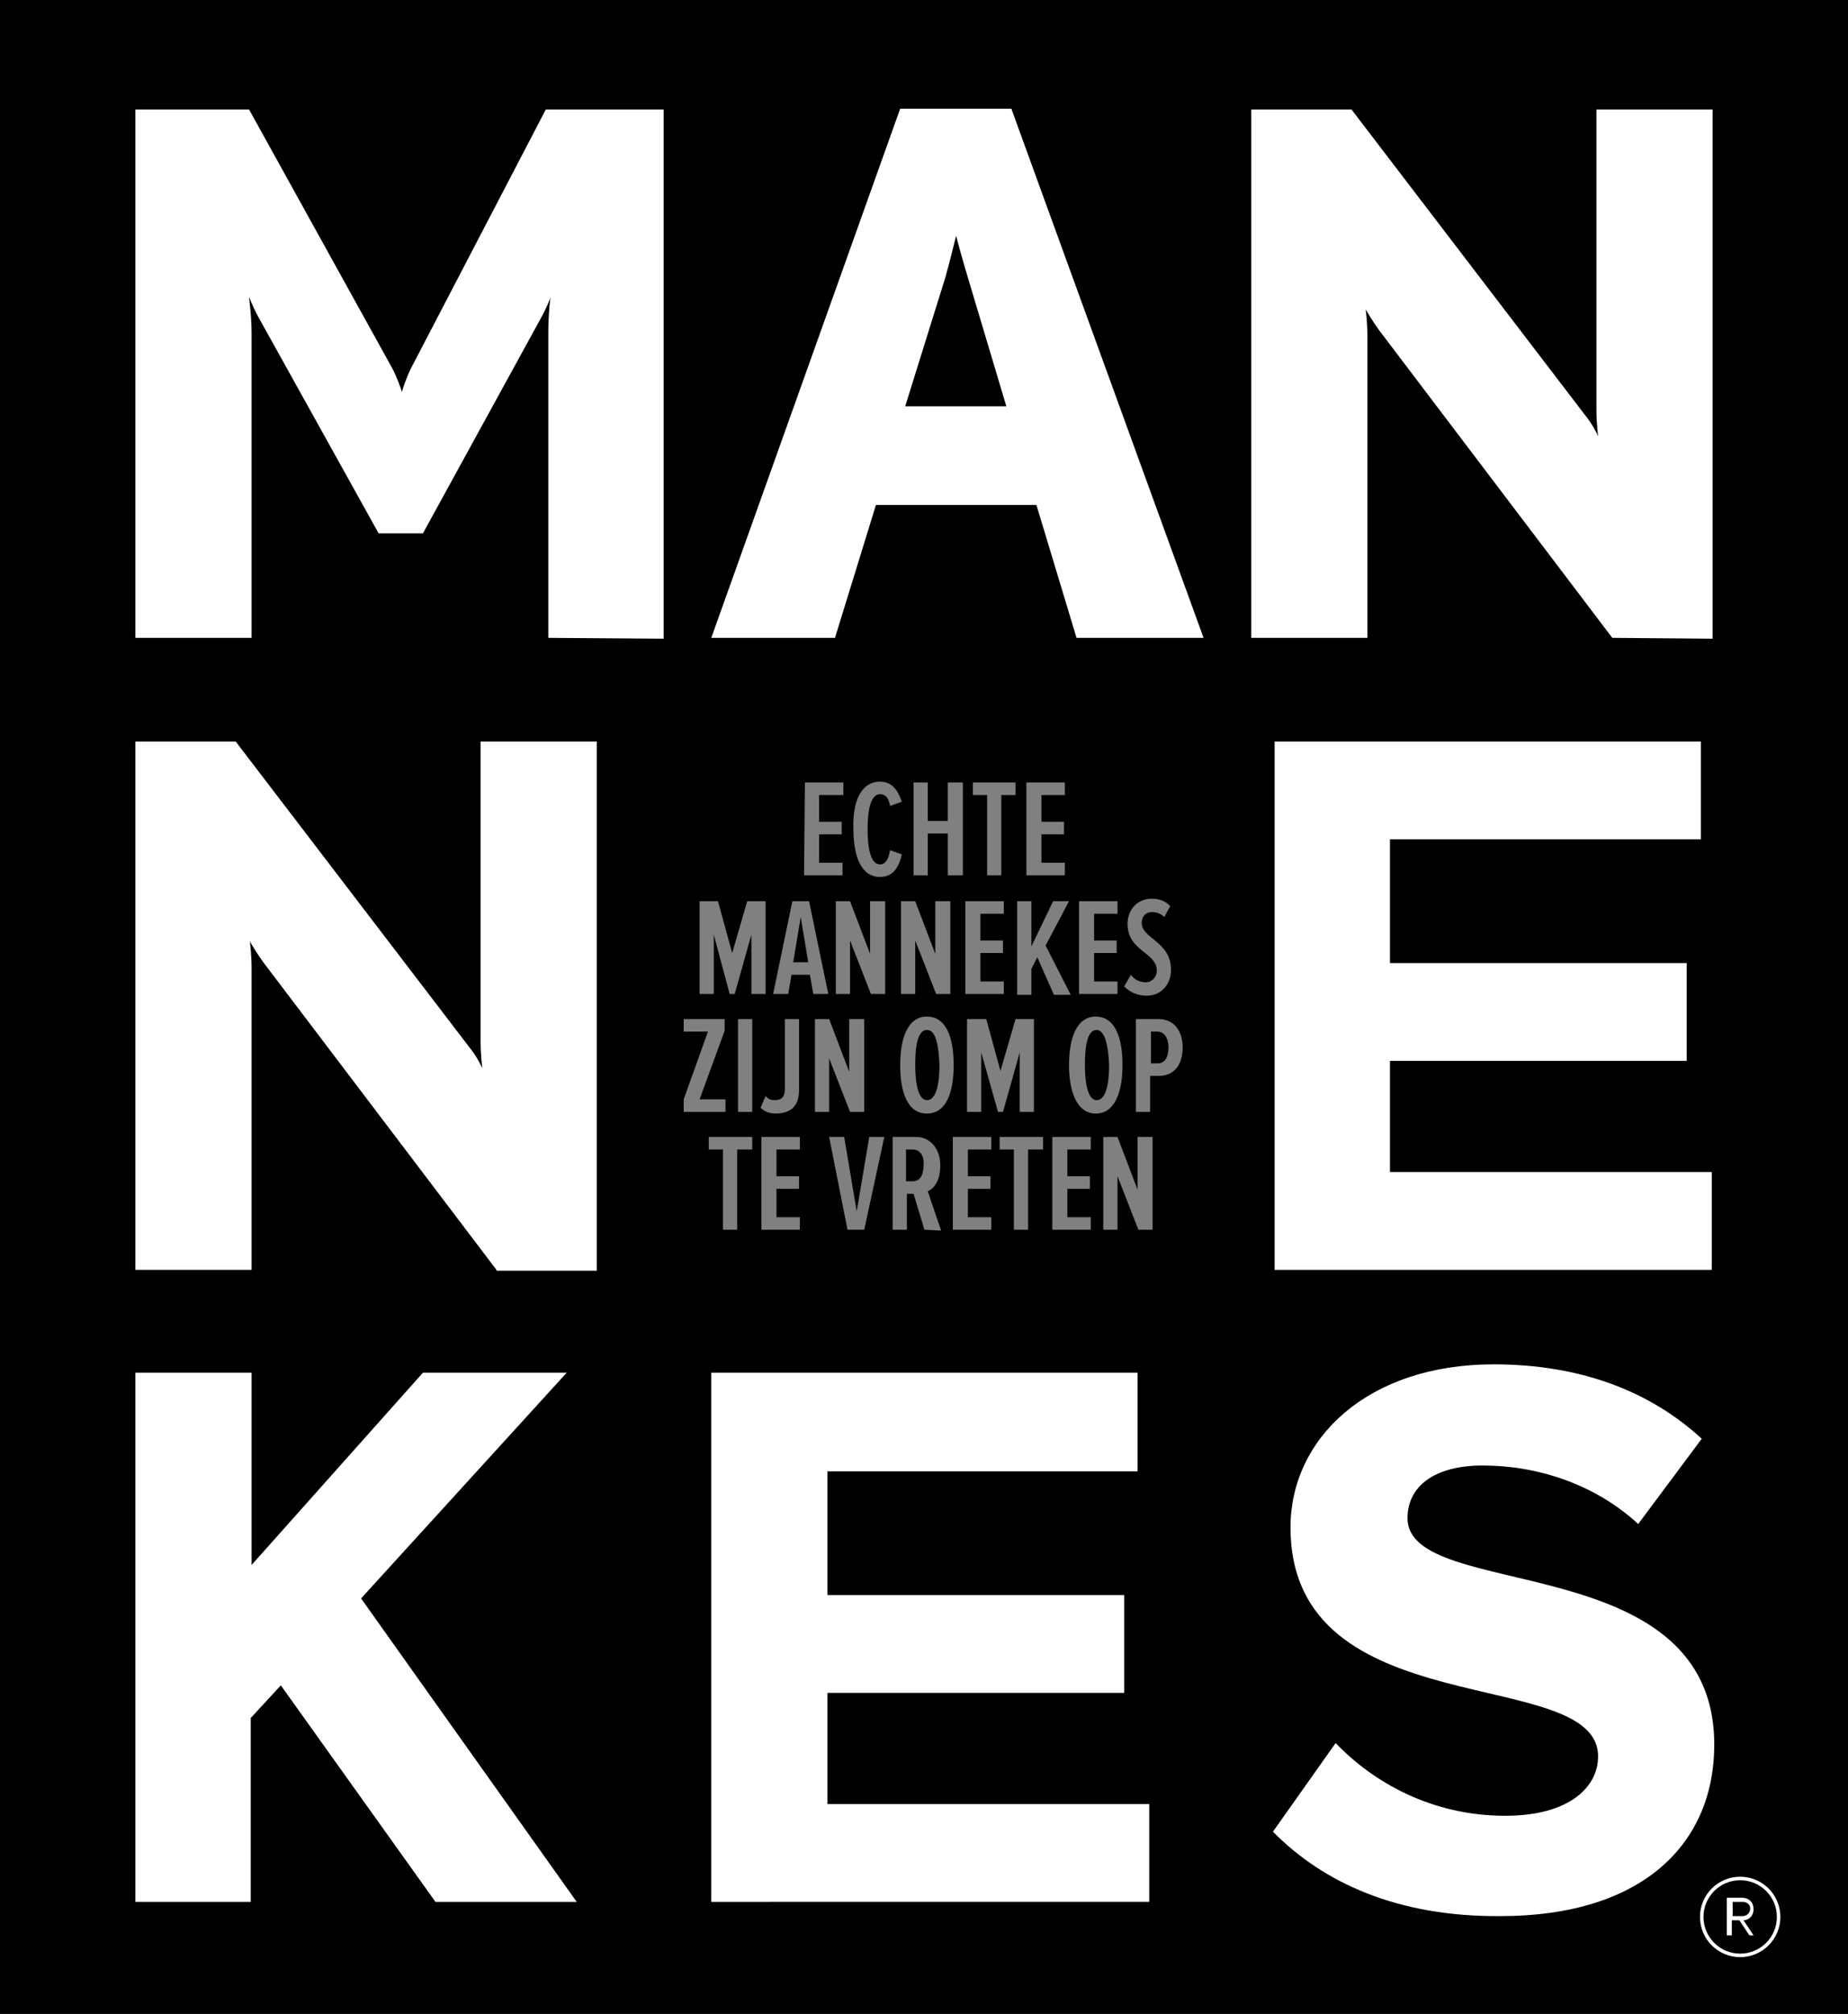 <?xml version="1.0" encoding="utf-8"?>
<!-- Generator: Adobe Illustrator 28.3.0, SVG Export Plug-In . SVG Version: 6.00 Build 0)  -->
<svg version="1.1" id="Layer_1" xmlns="http://www.w3.org/2000/svg" xmlns:xlink="http://www.w3.org/1999/xlink" x="0px" y="0px"
	 viewBox="0 0 221.1 240.9" style="enable-background:new 0 0 221.1 240.9;" xml:space="preserve">
<rect x="0" y="0" width="221.1" height="240.9" fill="#808080" stroke="none"/>
<style type="text/css">
	.st0{fill:#FFFFFF;}
	.st1{fill:none;}
	.st2{enable-background:new    ;}
	.st3{fill:none;stroke:#FFFFFF;stroke-width:0.42;stroke-miterlimit:10;}
</style>
<g id="BG">
</g>
<g id="Txt">
	<g>
		<g>
			<path d="M110.9,123.2c-1.1,0-1.4,1.9-1.4,4.2c0,2.3,0.4,4.2,1.4,4.2c1.1,0,1.5-1.9,1.5-4.2C112.3,125.1,112,123.2,110.9,123.2z"
				/>
		</g>
		<g>
			<path d="M131.2,123.2c-1.1,0-1.4,1.9-1.4,4.2c0,2.3,0.4,4.2,1.4,4.2c1.1,0,1.5-1.9,1.5-4.2C132.6,125.1,132.2,123.2,131.2,123.2z
				"/>
		</g>
		<g>
			<polygon points="94.9,115.1 96.7,115.1 95.8,109.7 			"/>
		</g>
		<g>
			<path d="M109.2,137.5h-0.8v3.8h0.8c0.9,0,1.3-0.8,1.3-1.9C110.6,138.3,110.1,137.5,109.2,137.5z"/>
		</g>
		<g>
			<path d="M138.5,123.4h-0.8v3.8h0.8c0.9,0,1.3-0.8,1.3-1.9C139.8,124.2,139.3,123.4,138.5,123.4z"/>
		</g>
		<g>
			<path d="M0,0v240.9h221.1V0H0z M134.9,110.5c0-1.6,1.1-3,2.9-3c0.9,0,1.7,0.3,2.2,0.9l-0.7,1.3c-0.4-0.4-0.9-0.6-1.5-0.6
				c-0.7,0-1.2,0.5-1.2,1.3c0,1.9,3.5,2.2,3.5,5.6c0,1.8-1.2,3.1-2.9,3.1c-1.1,0-2-0.4-2.7-1.1l0.8-1.4c0.4,0.6,1.1,0.9,1.8,0.9
				s1.3-0.6,1.3-1.4C138.4,113.9,134.9,113.8,134.9,110.5z M129.1,107.8h4.6v1.5h-2.8v3.2h2.7v1.5h-2.7v3.4h2.8v1.5h-4.6V107.8z
				 M122.8,93.6h4.6v1.5h-2.8v3.2h2.7v1.5h-2.7v3.4h2.8v1.5h-4.6V93.6z M121.7,107.8h1.7v5.4l2.6-5.4h1.9l-2.8,5.3l3,5.9h-2l-2-4.5
				l-0.7,1.4v3.1h-1.7V107.8z M116.3,93.6h5.2v1.5h-1.7v9.6h-1.7v-9.6h-1.7v-1.5H116.3z M115.5,107.8h4.6v1.5h-2.8v3.2h2.7v1.5h-2.7
				v3.4h2.8v1.5h-4.6V107.8z M109.3,93.6h1.7v4.6h2.4v-4.6h1.8v11.1h-1.8v-5H111v5h-1.7V93.6z M113.7,107.8v11.1H112l-2.5-6.4v6.4
				h-1.7v-11.1h1.7l2.4,6.3v-6.3H113.7z M105.3,93.5c1.6,0,2.2,1.3,2.6,2.4l-1.4,0.5c-0.2-0.9-0.5-1.4-1.2-1.4
				c-1.1,0-1.5,1.8-1.5,4.2s0.4,4.2,1.5,4.2c0.7,0,1-0.7,1.2-1.7l1.4,0.5c-0.3,1.3-0.9,2.7-2.6,2.7c-2.3,0-3.2-2.5-3.2-5.8
				C102,95.9,103,93.5,105.3,93.5z M96.3,93.6h4.6v1.5H98v3.2h2.7v1.5H98v3.4h2.8v1.5h-4.6L96.3,93.6L96.3,93.6z M83.6,107.8h2.3
				l1.7,6.2l1.8-6.2h2.2v11.1h-1.7v-7.1l-2,7.1h-0.6l-1.9-7.1v7.1h-1.7v-11.1H83.6z M81.8,131.5l2.9-8.1h-2.9v-1.5h4.9v1.4l-3,8.2
				h3.1v1.5h-5V131.5z M89.9,137.5h-1.7v9.6h-1.7v-9.6h-1.7V136H90v1.5H89.9z M90,133h-1.7v-11.1H90V133z M91.6,131.1
				c0.3,0.4,0.7,0.5,1.1,0.5c0.8,0,1.2-0.4,1.2-1.3v-8.4h1.7v8.5c0,2-1.1,2.8-2.8,2.8c-0.7,0-1.3-0.2-1.8-0.7L91.6,131.1z
				 M95.7,137.5h-2.8v3.2h2.7v1.5h-2.7v3.4h2.8v1.5h-4.6V136h4.6V137.5z M96.9,116.6h-2.2l-0.4,2.3h-1.8l2.3-11.1h2l2.3,11.1h-1.8
				L96.9,116.6z M97.5,121.9h1.7l2.4,6.3v-6.3h1.8V133h-1.7l-2.5-6.4v6.4h-1.7C97.5,133,97.5,121.9,97.5,121.9z M103.4,147.1h-2
				L99.2,136h1.8l1.5,8.9l1.5-8.9h1.8L103.4,147.1z M105.9,118.9h-1.7l-2.5-6.4v6.4H100v-11.1h1.7l2.4,6.3v-6.3h1.8
				C105.9,107.8,105.9,118.9,105.9,118.9z M110.6,147.1l-1.3-4.3h-0.8v4.3h-1.7V136h2.8c1.7,0,2.9,1.4,2.9,3.4
				c0,1.9-0.8,2.8-1.5,3.1l1.6,4.7L110.6,147.1L110.6,147.1z M110.9,133.2c-2.3,0-3.2-2.5-3.2-5.8c0-3.2,0.9-5.8,3.2-5.8
				c2.3,0,3.2,2.5,3.2,5.8S113.2,133.2,110.9,133.2z M118.6,137.5h-2.8v3.2h2.7v1.5h-2.7v3.4h2.8v1.5H114V136h4.6V137.5z
				 M117.4,125.9v7.1h-1.7v-11.1h2.3l1.7,6.2l1.8-6.2h2.2V133H122v-7.1l-2,7.1h-0.6L117.4,125.9z M124.7,137.5H123v9.6h-1.7v-9.6
				h-1.7V136h5.2v1.5H124.7z M130.5,137.5h-2.8v3.2h2.7v1.5h-2.7v3.4h2.8v1.5h-4.6V136h4.6V137.5z M127.9,127.4
				c0-3.2,0.9-5.8,3.2-5.8s3.2,2.5,3.2,5.8c0,3.2-0.9,5.8-3.2,5.8C128.9,133.2,127.9,130.7,127.9,127.4z M137.9,147.1h-1.7l-2.5-6.4
				v6.4H132V136h1.7l2.4,6.3V136h1.8V147.1z M138.6,128.7h-1v4.3h-1.7v-11.1h2.7c2,0,2.9,1.6,2.9,3.4S140.7,128.7,138.6,128.7z"/>
		</g>
	</g>
	<path class="st0" d="M128.8,76.3L124,60.4h-19.2l-4.9,15.9H85.1L107.7,13H121l23,63.3H128.8z M115.8,33.2c-0.6-2-1.3-4.5-1.4-5
		c-0.1,0.3-0.7,2.9-1.3,5l-4.8,15.4h12.1L115.8,33.2z"/>
	<path class="st0" d="M65.6,76.3V39.8c0-2.1,0.2-4.1,0.3-4.3c-0.1,0.3-0.6,1.5-1.1,2.4L50.6,63.8h-5.3L30.9,37.9
		c-0.5-0.9-1-2.1-1.1-2.4c0,0.3,0.3,2.3,0.3,4.3v36.5H16.2V13.1h13.6L46.9,44c0.6,1.1,1.1,2.6,1.2,2.9c0-0.2,0.5-1.7,1.1-2.9
		l16.1-30.9h14.1v63.3L65.6,76.3L65.6,76.3z"/>
	<path class="st0" d="M192.9,76.3L165,39.5c-0.8-1.1-1.5-2.3-1.6-2.5c0,0.1,0.2,1.6,0.2,3.1v36.2h-13.9V13.1h12l27.9,36.5
		c0.9,1.1,1.5,2.3,1.6,2.6c0-0.1-0.2-1.6-0.2-3.2V13.1h13.9v63.3L192.9,76.3L192.9,76.3z"/>
	<path class="st0" d="M152.5,151.9V88.7h51v11.7h-37.2v14.8h35.5v11.7h-35.5v13.3h38.5v11.7H152.5z"/>
	<path class="st0" d="M52.1,227.5l-18.5-25.9l-3.6,3.9v22H16.2v-63.3h13.9v23l20.5-23h17.2l-24.6,27L69,227.5H52.1z"/>
	<path class="st0" d="M85.1,227.5v-63.3h51V176H99v14.8h35.5v11.7H99v13.3h38.5v11.7H85.1z"/>
	<path class="st0" d="M59.4,151.9l-27.9-36.8c-0.8-1.1-1.5-2.3-1.6-2.5c0,0.1,0.2,1.6,0.2,3.1v36.2H16.2V88.7h12l27.9,36.5
		c0.9,1.1,1.5,2.3,1.6,2.6c0-0.1-0.2-1.6-0.2-3.2V88.7h13.9V152h-12V151.9z"/>
	<g>
		<path class="st0" d="M152.3,219.1l7.5-10.6c4.5,4.7,11.5,8.7,20.3,8.7c7.6,0,11.1-3.4,11.1-7.1c0-11.1-36.8-3.4-36.8-27.4
			c0-10.6,9.2-19.5,24.3-19.5c10.2,0,18.6,3.1,24.9,8.9l-7.6,10.2c-5.2-4.8-12.1-7-18.6-7c-5.8,0-9,2.5-9,6.3
			c0,10.1,36.7,3.3,36.7,27.1c0,11.7-8.4,20.5-25.6,20.5C167.2,229.3,158.3,225.2,152.3,219.1z"/>
	</g>
	<g>
		<rect x="203.7" y="227" class="st1" width="9.2" height="5.6"/>
		<g class="st2">
			<path class="st0" d="M209.3,231.5l-1.2-1.8h-0.9v1.8h-0.6V227h1.8c0.8,0,1.4,0.5,1.4,1.4c0,0.8-0.6,1.3-1.2,1.3l1.2,1.8H209.3z
				 M208.5,227.5h-1.2v1.7h1.2c0.5,0,0.9-0.4,0.9-0.9C209.4,227.8,209,227.5,208.5,227.5z"/>
		</g>
		<circle class="st3" cx="208.2" cy="229.3" r="4.6"/>
	</g>
</g>
</svg>
